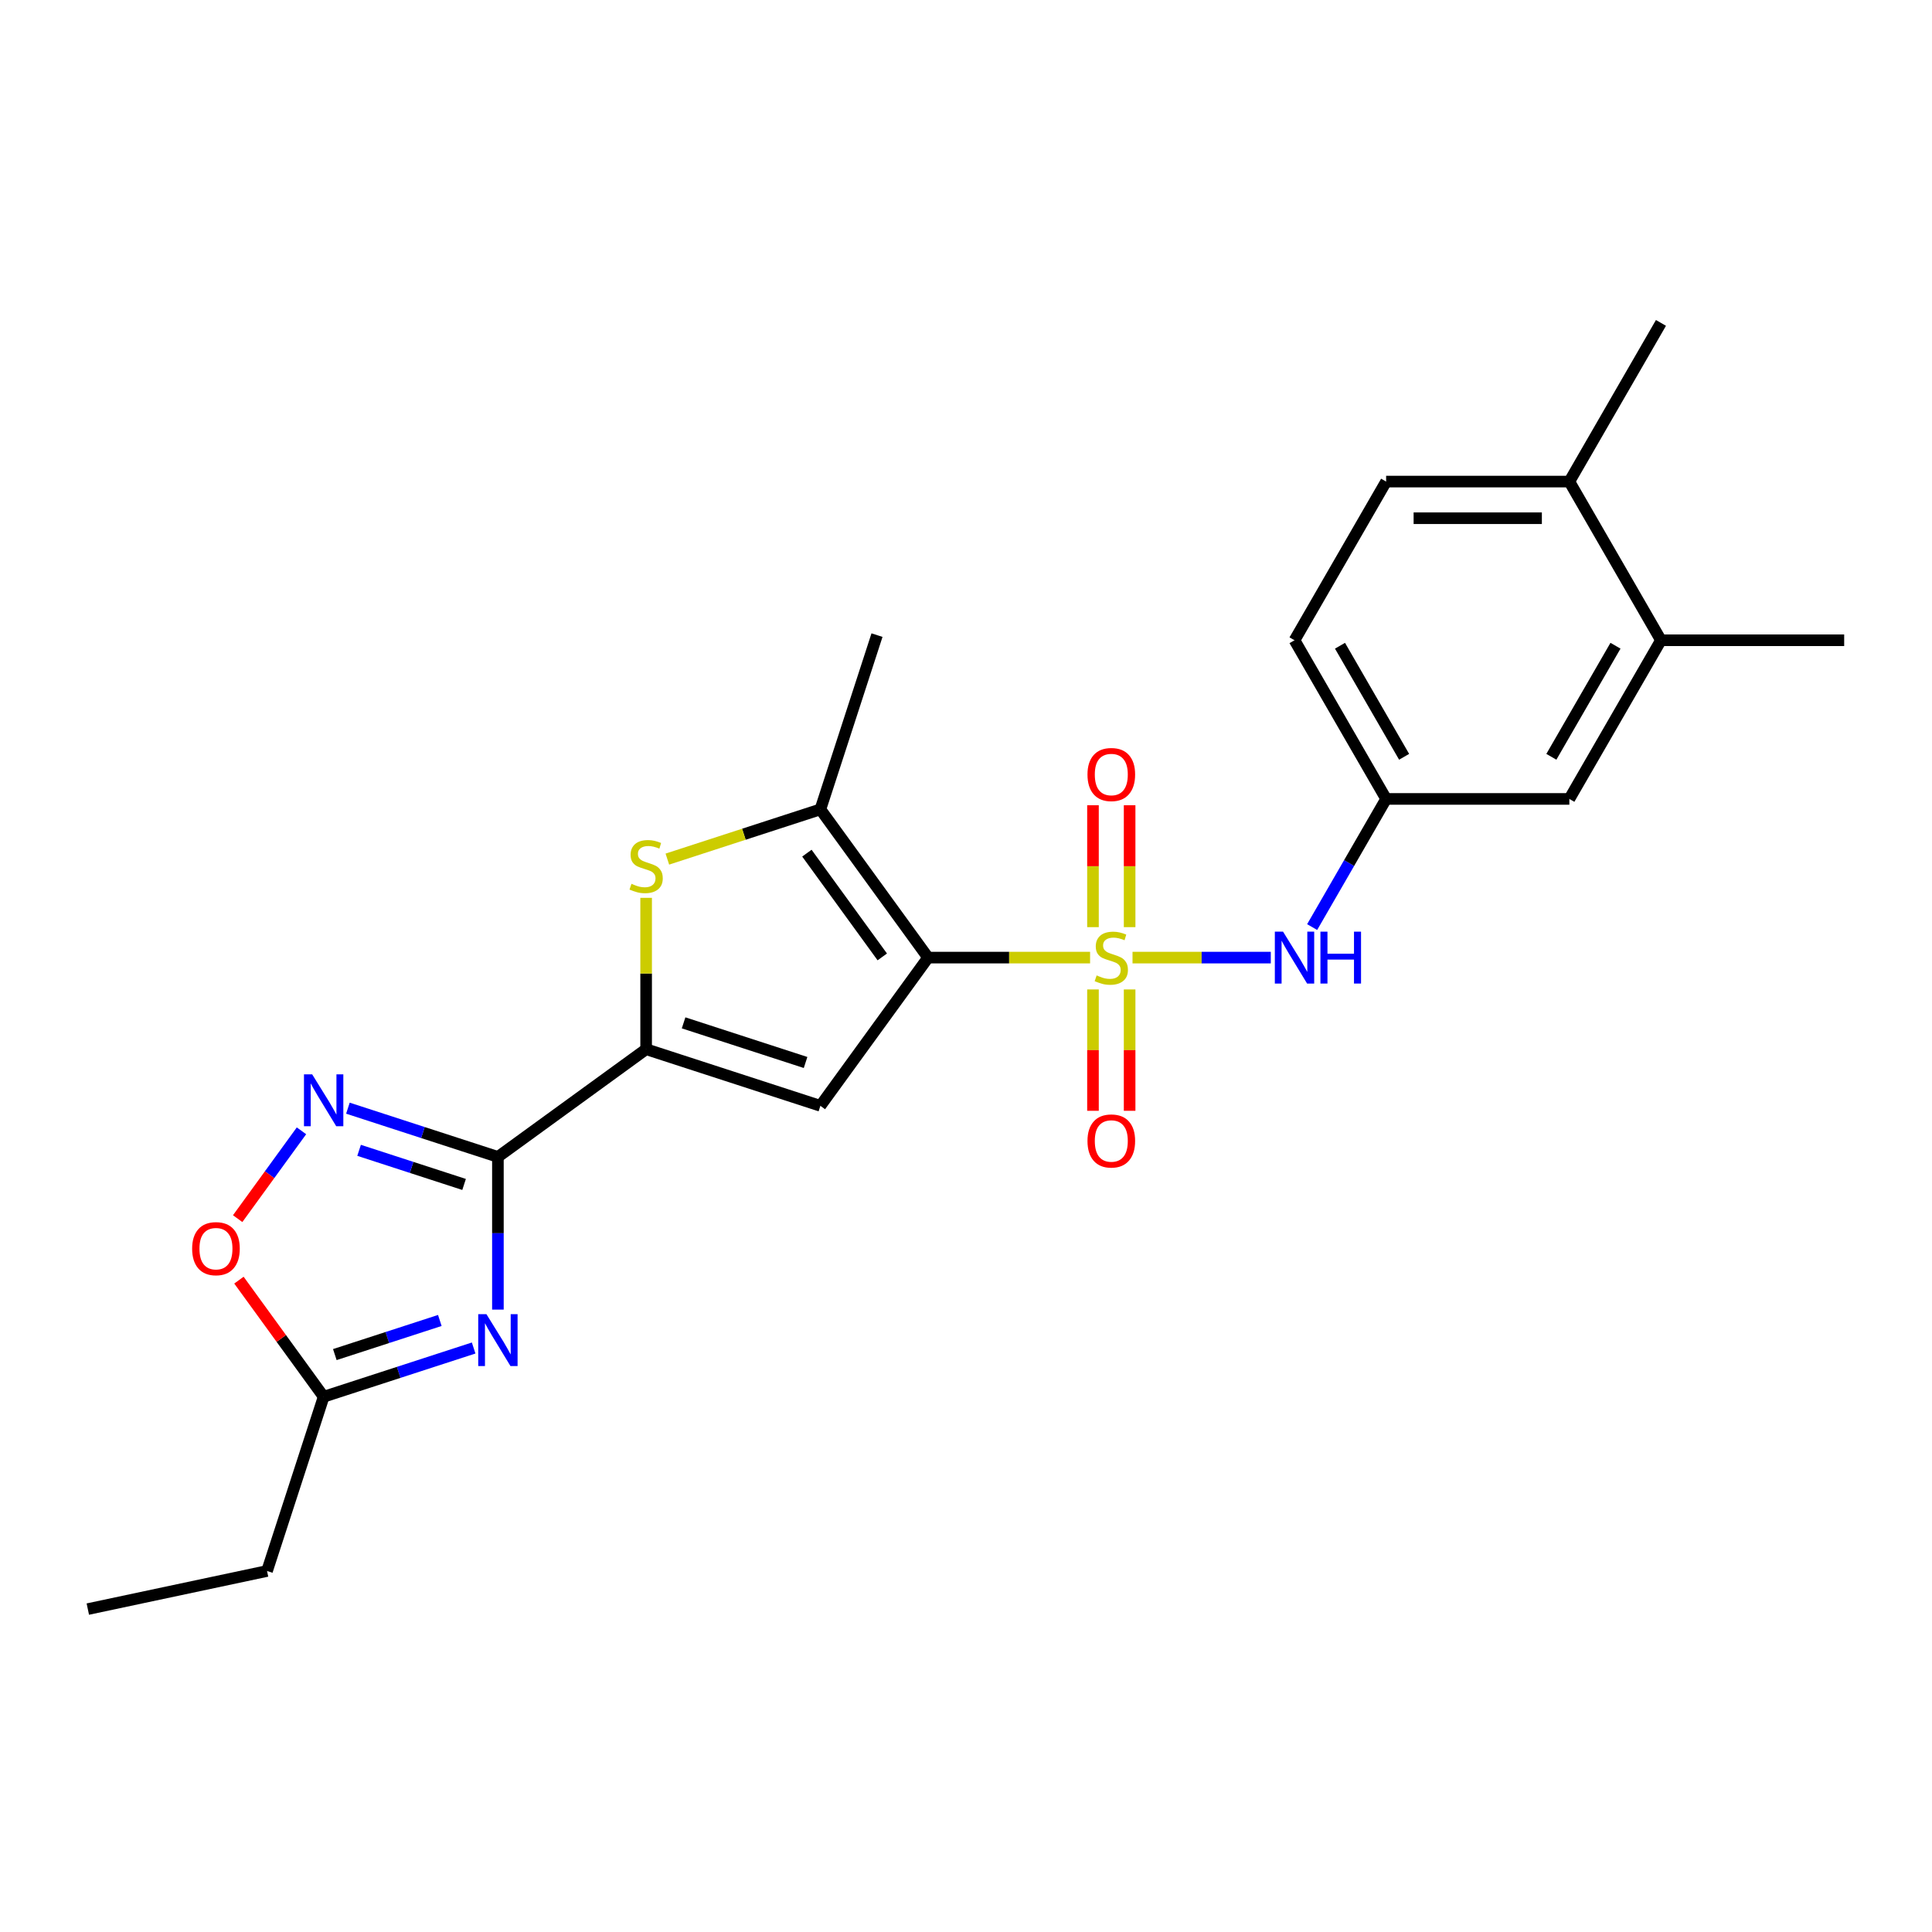 <?xml version='1.0' encoding='iso-8859-1'?>
<svg version='1.1' baseProfile='full'
              xmlns='http://www.w3.org/2000/svg'
                      xmlns:rdkit='http://www.rdkit.org/xml'
                      xmlns:xlink='http://www.w3.org/1999/xlink'
                  xml:space='preserve'
width='1000px' height='1000px' viewBox='0 0 1000 1000'>
<!-- END OF HEADER -->
<rect style='opacity:1.0;fill:#FFFFFF;stroke:none' width='1000' height='1000' x='0' y='0'> </rect>
<path class='bond-0' d='M 564.226,495.653 L 522.299,495.653' style='fill:none;fill-rule:evenodd;stroke:#CCCC00;stroke-width:6px;stroke-linecap:butt;stroke-linejoin:miter;stroke-opacity:1' />
<path class='bond-0' d='M 522.299,495.653 L 480.373,495.653' style='fill:none;fill-rule:evenodd;stroke:#000000;stroke-width:6px;stroke-linecap:butt;stroke-linejoin:miter;stroke-opacity:1' />
<path class='bond-8' d='M 586.189,495.653 L 621.975,495.653' style='fill:none;fill-rule:evenodd;stroke:#CCCC00;stroke-width:6px;stroke-linecap:butt;stroke-linejoin:miter;stroke-opacity:1' />
<path class='bond-8' d='M 621.975,495.653 L 657.76,495.653' style='fill:none;fill-rule:evenodd;stroke:#0000FF;stroke-width:6px;stroke-linecap:butt;stroke-linejoin:miter;stroke-opacity:1' />
<path class='bond-11' d='M 584.691,479.892 L 584.691,448.343' style='fill:none;fill-rule:evenodd;stroke:#CCCC00;stroke-width:6px;stroke-linecap:butt;stroke-linejoin:miter;stroke-opacity:1' />
<path class='bond-11' d='M 584.691,448.343 L 584.691,416.793' style='fill:none;fill-rule:evenodd;stroke:#FF0000;stroke-width:6px;stroke-linecap:butt;stroke-linejoin:miter;stroke-opacity:1' />
<path class='bond-11' d='M 565.724,479.892 L 565.724,448.343' style='fill:none;fill-rule:evenodd;stroke:#CCCC00;stroke-width:6px;stroke-linecap:butt;stroke-linejoin:miter;stroke-opacity:1' />
<path class='bond-11' d='M 565.724,448.343 L 565.724,416.793' style='fill:none;fill-rule:evenodd;stroke:#FF0000;stroke-width:6px;stroke-linecap:butt;stroke-linejoin:miter;stroke-opacity:1' />
<path class='bond-12' d='M 565.724,512.136 L 565.724,543.542' style='fill:none;fill-rule:evenodd;stroke:#CCCC00;stroke-width:6px;stroke-linecap:butt;stroke-linejoin:miter;stroke-opacity:1' />
<path class='bond-12' d='M 565.724,543.542 L 565.724,574.949' style='fill:none;fill-rule:evenodd;stroke:#FF0000;stroke-width:6px;stroke-linecap:butt;stroke-linejoin:miter;stroke-opacity:1' />
<path class='bond-12' d='M 584.691,512.136 L 584.691,543.542' style='fill:none;fill-rule:evenodd;stroke:#CCCC00;stroke-width:6px;stroke-linecap:butt;stroke-linejoin:miter;stroke-opacity:1' />
<path class='bond-12' d='M 584.691,543.542 L 584.691,574.949' style='fill:none;fill-rule:evenodd;stroke:#FF0000;stroke-width:6px;stroke-linecap:butt;stroke-linejoin:miter;stroke-opacity:1' />
<path class='bond-2' d='M 480.373,495.653 L 424.631,572.376' style='fill:none;fill-rule:evenodd;stroke:#000000;stroke-width:6px;stroke-linecap:butt;stroke-linejoin:miter;stroke-opacity:1' />
<path class='bond-5' d='M 480.373,495.653 L 424.631,418.931' style='fill:none;fill-rule:evenodd;stroke:#000000;stroke-width:6px;stroke-linecap:butt;stroke-linejoin:miter;stroke-opacity:1' />
<path class='bond-5' d='M 456.667,495.293 L 417.648,441.587' style='fill:none;fill-rule:evenodd;stroke:#000000;stroke-width:6px;stroke-linecap:butt;stroke-linejoin:miter;stroke-opacity:1' />
<path class='bond-1' d='M 257.715,598.813 L 334.438,543.071' style='fill:none;fill-rule:evenodd;stroke:#000000;stroke-width:6px;stroke-linecap:butt;stroke-linejoin:miter;stroke-opacity:1' />
<path class='bond-4' d='M 257.715,598.813 L 257.715,638.33' style='fill:none;fill-rule:evenodd;stroke:#000000;stroke-width:6px;stroke-linecap:butt;stroke-linejoin:miter;stroke-opacity:1' />
<path class='bond-4' d='M 257.715,638.33 L 257.715,677.848' style='fill:none;fill-rule:evenodd;stroke:#0000FF;stroke-width:6px;stroke-linecap:butt;stroke-linejoin:miter;stroke-opacity:1' />
<path class='bond-7' d='M 257.715,598.813 L 218.897,586.2' style='fill:none;fill-rule:evenodd;stroke:#000000;stroke-width:6px;stroke-linecap:butt;stroke-linejoin:miter;stroke-opacity:1' />
<path class='bond-7' d='M 218.897,586.2 L 180.078,573.587' style='fill:none;fill-rule:evenodd;stroke:#0000FF;stroke-width:6px;stroke-linecap:butt;stroke-linejoin:miter;stroke-opacity:1' />
<path class='bond-7' d='M 240.208,613.068 L 213.036,604.239' style='fill:none;fill-rule:evenodd;stroke:#000000;stroke-width:6px;stroke-linecap:butt;stroke-linejoin:miter;stroke-opacity:1' />
<path class='bond-7' d='M 213.036,604.239 L 185.863,595.41' style='fill:none;fill-rule:evenodd;stroke:#0000FF;stroke-width:6px;stroke-linecap:butt;stroke-linejoin:miter;stroke-opacity:1' />
<path class='bond-3' d='M 424.631,572.376 L 334.438,543.071' style='fill:none;fill-rule:evenodd;stroke:#000000;stroke-width:6px;stroke-linecap:butt;stroke-linejoin:miter;stroke-opacity:1' />
<path class='bond-3' d='M 416.963,549.942 L 353.828,529.428' style='fill:none;fill-rule:evenodd;stroke:#000000;stroke-width:6px;stroke-linecap:butt;stroke-linejoin:miter;stroke-opacity:1' />
<path class='bond-24' d='M 334.438,543.071 L 334.438,503.894' style='fill:none;fill-rule:evenodd;stroke:#000000;stroke-width:6px;stroke-linecap:butt;stroke-linejoin:miter;stroke-opacity:1' />
<path class='bond-24' d='M 334.438,503.894 L 334.438,464.718' style='fill:none;fill-rule:evenodd;stroke:#CCCC00;stroke-width:6px;stroke-linecap:butt;stroke-linejoin:miter;stroke-opacity:1' />
<path class='bond-9' d='M 245.159,697.727 L 206.341,710.34' style='fill:none;fill-rule:evenodd;stroke:#0000FF;stroke-width:6px;stroke-linecap:butt;stroke-linejoin:miter;stroke-opacity:1' />
<path class='bond-9' d='M 206.341,710.34 L 167.522,722.953' style='fill:none;fill-rule:evenodd;stroke:#000000;stroke-width:6px;stroke-linecap:butt;stroke-linejoin:miter;stroke-opacity:1' />
<path class='bond-9' d='M 227.652,683.472 L 200.479,692.301' style='fill:none;fill-rule:evenodd;stroke:#0000FF;stroke-width:6px;stroke-linecap:butt;stroke-linejoin:miter;stroke-opacity:1' />
<path class='bond-9' d='M 200.479,692.301 L 173.307,701.13' style='fill:none;fill-rule:evenodd;stroke:#000000;stroke-width:6px;stroke-linecap:butt;stroke-linejoin:miter;stroke-opacity:1' />
<path class='bond-6' d='M 424.631,418.931 L 385.025,431.799' style='fill:none;fill-rule:evenodd;stroke:#000000;stroke-width:6px;stroke-linecap:butt;stroke-linejoin:miter;stroke-opacity:1' />
<path class='bond-6' d='M 385.025,431.799 L 345.42,444.668' style='fill:none;fill-rule:evenodd;stroke:#CCCC00;stroke-width:6px;stroke-linecap:butt;stroke-linejoin:miter;stroke-opacity:1' />
<path class='bond-19' d='M 424.631,418.931 L 453.936,328.738' style='fill:none;fill-rule:evenodd;stroke:#000000;stroke-width:6px;stroke-linecap:butt;stroke-linejoin:miter;stroke-opacity:1' />
<path class='bond-10' d='M 156.043,585.307 L 139.529,608.037' style='fill:none;fill-rule:evenodd;stroke:#0000FF;stroke-width:6px;stroke-linecap:butt;stroke-linejoin:miter;stroke-opacity:1' />
<path class='bond-10' d='M 139.529,608.037 L 123.014,630.767' style='fill:none;fill-rule:evenodd;stroke:#FF0000;stroke-width:6px;stroke-linecap:butt;stroke-linejoin:miter;stroke-opacity:1' />
<path class='bond-14' d='M 679.164,479.854 L 698.312,446.689' style='fill:none;fill-rule:evenodd;stroke:#0000FF;stroke-width:6px;stroke-linecap:butt;stroke-linejoin:miter;stroke-opacity:1' />
<path class='bond-14' d='M 698.312,446.689 L 717.459,413.524' style='fill:none;fill-rule:evenodd;stroke:#000000;stroke-width:6px;stroke-linecap:butt;stroke-linejoin:miter;stroke-opacity:1' />
<path class='bond-20' d='M 167.522,722.953 L 138.217,813.146' style='fill:none;fill-rule:evenodd;stroke:#000000;stroke-width:6px;stroke-linecap:butt;stroke-linejoin:miter;stroke-opacity:1' />
<path class='bond-26' d='M 167.522,722.953 L 145.597,692.776' style='fill:none;fill-rule:evenodd;stroke:#000000;stroke-width:6px;stroke-linecap:butt;stroke-linejoin:miter;stroke-opacity:1' />
<path class='bond-26' d='M 145.597,692.776 L 123.672,662.599' style='fill:none;fill-rule:evenodd;stroke:#FF0000;stroke-width:6px;stroke-linecap:butt;stroke-linejoin:miter;stroke-opacity:1' />
<path class='bond-13' d='M 859.711,331.395 L 812.294,413.524' style='fill:none;fill-rule:evenodd;stroke:#000000;stroke-width:6px;stroke-linecap:butt;stroke-linejoin:miter;stroke-opacity:1' />
<path class='bond-13' d='M 836.173,334.231 L 802.981,391.721' style='fill:none;fill-rule:evenodd;stroke:#000000;stroke-width:6px;stroke-linecap:butt;stroke-linejoin:miter;stroke-opacity:1' />
<path class='bond-21' d='M 859.711,331.395 L 954.545,331.395' style='fill:none;fill-rule:evenodd;stroke:#000000;stroke-width:6px;stroke-linecap:butt;stroke-linejoin:miter;stroke-opacity:1' />
<path class='bond-25' d='M 859.711,331.395 L 812.294,249.266' style='fill:none;fill-rule:evenodd;stroke:#000000;stroke-width:6px;stroke-linecap:butt;stroke-linejoin:miter;stroke-opacity:1' />
<path class='bond-15' d='M 717.459,413.524 L 812.294,413.524' style='fill:none;fill-rule:evenodd;stroke:#000000;stroke-width:6px;stroke-linecap:butt;stroke-linejoin:miter;stroke-opacity:1' />
<path class='bond-18' d='M 717.459,413.524 L 670.042,331.395' style='fill:none;fill-rule:evenodd;stroke:#000000;stroke-width:6px;stroke-linecap:butt;stroke-linejoin:miter;stroke-opacity:1' />
<path class='bond-18' d='M 726.772,391.721 L 693.58,334.231' style='fill:none;fill-rule:evenodd;stroke:#000000;stroke-width:6px;stroke-linecap:butt;stroke-linejoin:miter;stroke-opacity:1' />
<path class='bond-16' d='M 812.294,249.266 L 717.459,249.266' style='fill:none;fill-rule:evenodd;stroke:#000000;stroke-width:6px;stroke-linecap:butt;stroke-linejoin:miter;stroke-opacity:1' />
<path class='bond-16' d='M 798.069,268.233 L 731.684,268.233' style='fill:none;fill-rule:evenodd;stroke:#000000;stroke-width:6px;stroke-linecap:butt;stroke-linejoin:miter;stroke-opacity:1' />
<path class='bond-22' d='M 812.294,249.266 L 859.711,167.137' style='fill:none;fill-rule:evenodd;stroke:#000000;stroke-width:6px;stroke-linecap:butt;stroke-linejoin:miter;stroke-opacity:1' />
<path class='bond-17' d='M 717.459,249.266 L 670.042,331.395' style='fill:none;fill-rule:evenodd;stroke:#000000;stroke-width:6px;stroke-linecap:butt;stroke-linejoin:miter;stroke-opacity:1' />
<path class='bond-23' d='M 138.217,813.146 L 45.455,832.863' style='fill:none;fill-rule:evenodd;stroke:#000000;stroke-width:6px;stroke-linecap:butt;stroke-linejoin:miter;stroke-opacity:1' />
<path  class='atom-0' d='M 567.621 504.871
Q 567.924 504.985, 569.176 505.516
Q 570.428 506.047, 571.793 506.389
Q 573.197 506.692, 574.563 506.692
Q 577.104 506.692, 578.584 505.478
Q 580.063 504.226, 580.063 502.064
Q 580.063 500.585, 579.304 499.674
Q 578.584 498.764, 577.446 498.271
Q 576.308 497.778, 574.411 497.209
Q 572.021 496.488, 570.58 495.805
Q 569.176 495.122, 568.152 493.681
Q 567.166 492.239, 567.166 489.812
Q 567.166 486.435, 569.442 484.349
Q 571.756 482.263, 576.308 482.263
Q 579.418 482.263, 582.946 483.742
L 582.074 486.663
Q 578.849 485.335, 576.421 485.335
Q 573.804 485.335, 572.362 486.435
Q 570.921 487.498, 570.959 489.356
Q 570.959 490.798, 571.68 491.67
Q 572.438 492.543, 573.501 493.036
Q 574.601 493.529, 576.421 494.098
Q 578.849 494.857, 580.291 495.615
Q 581.732 496.374, 582.756 497.929
Q 583.819 499.447, 583.819 502.064
Q 583.819 505.782, 581.315 507.792
Q 578.849 509.765, 574.714 509.765
Q 572.325 509.765, 570.504 509.234
Q 568.721 508.74, 566.597 507.868
L 567.621 504.871
' fill='#CCCC00'/>
<path  class='atom-5' d='M 251.778 680.219
L 260.579 694.444
Q 261.452 695.848, 262.855 698.389
Q 264.259 700.931, 264.335 701.082
L 264.335 680.219
L 267.9 680.219
L 267.9 707.076
L 264.221 707.076
L 254.775 691.523
Q 253.675 689.702, 252.499 687.616
Q 251.361 685.53, 251.02 684.885
L 251.02 707.076
L 247.53 707.076
L 247.53 680.219
L 251.778 680.219
' fill='#0000FF'/>
<path  class='atom-7' d='M 326.851 457.454
Q 327.155 457.568, 328.406 458.099
Q 329.658 458.63, 331.024 458.971
Q 332.427 459.275, 333.793 459.275
Q 336.334 459.275, 337.814 458.061
Q 339.293 456.809, 339.293 454.647
Q 339.293 453.167, 338.535 452.257
Q 337.814 451.347, 336.676 450.854
Q 335.538 450.36, 333.641 449.791
Q 331.251 449.071, 329.81 448.388
Q 328.406 447.705, 327.382 446.264
Q 326.396 444.822, 326.396 442.394
Q 326.396 439.018, 328.672 436.932
Q 330.986 434.845, 335.538 434.845
Q 338.648 434.845, 342.176 436.325
L 341.304 439.246
Q 338.079 437.918, 335.652 437.918
Q 333.034 437.918, 331.593 439.018
Q 330.151 440.08, 330.189 441.939
Q 330.189 443.381, 330.91 444.253
Q 331.669 445.126, 332.731 445.619
Q 333.831 446.112, 335.652 446.681
Q 338.079 447.439, 339.521 448.198
Q 340.962 448.957, 341.987 450.512
Q 343.049 452.029, 343.049 454.647
Q 343.049 458.364, 340.545 460.375
Q 338.079 462.347, 333.945 462.347
Q 331.555 462.347, 329.734 461.816
Q 327.951 461.323, 325.827 460.451
L 326.851 457.454
' fill='#CCCC00'/>
<path  class='atom-8' d='M 161.585 556.079
L 170.386 570.304
Q 171.259 571.708, 172.662 574.249
Q 174.066 576.791, 174.142 576.942
L 174.142 556.079
L 177.707 556.079
L 177.707 582.936
L 174.028 582.936
L 164.582 567.383
Q 163.482 565.562, 162.306 563.476
Q 161.168 561.39, 160.827 560.745
L 160.827 582.936
L 157.337 582.936
L 157.337 556.079
L 161.585 556.079
' fill='#0000FF'/>
<path  class='atom-9' d='M 664.105 482.225
L 672.906 496.45
Q 673.778 497.853, 675.182 500.395
Q 676.586 502.937, 676.661 503.088
L 676.661 482.225
L 680.227 482.225
L 680.227 509.082
L 676.548 509.082
L 667.102 493.529
Q 666.002 491.708, 664.826 489.622
Q 663.688 487.535, 663.347 486.891
L 663.347 509.082
L 659.857 509.082
L 659.857 482.225
L 664.105 482.225
' fill='#0000FF'/>
<path  class='atom-9' d='M 683.452 482.225
L 687.093 482.225
L 687.093 493.643
L 700.825 493.643
L 700.825 482.225
L 704.467 482.225
L 704.467 509.082
L 700.825 509.082
L 700.825 496.678
L 687.093 496.678
L 687.093 509.082
L 683.452 509.082
L 683.452 482.225
' fill='#0000FF'/>
<path  class='atom-11' d='M 99.451 646.306
Q 99.451 639.857, 102.638 636.254
Q 105.824 632.65, 111.78 632.65
Q 117.735 632.65, 120.922 636.254
Q 124.108 639.857, 124.108 646.306
Q 124.108 652.831, 120.884 656.548
Q 117.66 660.228, 111.78 660.228
Q 105.862 660.228, 102.638 656.548
Q 99.451 652.869, 99.451 646.306
M 111.78 657.193
Q 115.877 657.193, 118.077 654.462
Q 120.315 651.693, 120.315 646.306
Q 120.315 641.033, 118.077 638.378
Q 115.877 635.685, 111.78 635.685
Q 107.683 635.685, 105.445 638.34
Q 103.245 640.995, 103.245 646.306
Q 103.245 651.731, 105.445 654.462
Q 107.683 657.193, 111.78 657.193
' fill='#FF0000'/>
<path  class='atom-12' d='M 562.879 400.895
Q 562.879 394.446, 566.065 390.842
Q 569.252 387.239, 575.208 387.239
Q 581.163 387.239, 584.35 390.842
Q 587.536 394.446, 587.536 400.895
Q 587.536 407.419, 584.312 411.137
Q 581.087 414.816, 575.208 414.816
Q 569.29 414.816, 566.065 411.137
Q 562.879 407.457, 562.879 400.895
M 575.208 411.782
Q 579.304 411.782, 581.505 409.05
Q 583.743 406.281, 583.743 400.895
Q 583.743 395.622, 581.505 392.967
Q 579.304 390.273, 575.208 390.273
Q 571.111 390.273, 568.873 392.929
Q 566.672 395.584, 566.672 400.895
Q 566.672 406.319, 568.873 409.05
Q 571.111 411.782, 575.208 411.782
' fill='#FF0000'/>
<path  class='atom-13' d='M 562.879 590.564
Q 562.879 584.115, 566.065 580.511
Q 569.252 576.907, 575.208 576.907
Q 581.163 576.907, 584.35 580.511
Q 587.536 584.115, 587.536 590.564
Q 587.536 597.088, 584.312 600.806
Q 581.087 604.485, 575.208 604.485
Q 569.29 604.485, 566.065 600.806
Q 562.879 597.126, 562.879 590.564
M 575.208 601.451
Q 579.304 601.451, 581.505 598.719
Q 583.743 595.95, 583.743 590.564
Q 583.743 585.291, 581.505 582.636
Q 579.304 579.942, 575.208 579.942
Q 571.111 579.942, 568.873 582.598
Q 566.672 585.253, 566.672 590.564
Q 566.672 595.988, 568.873 598.719
Q 571.111 601.451, 575.208 601.451
' fill='#FF0000'/>
</svg>
